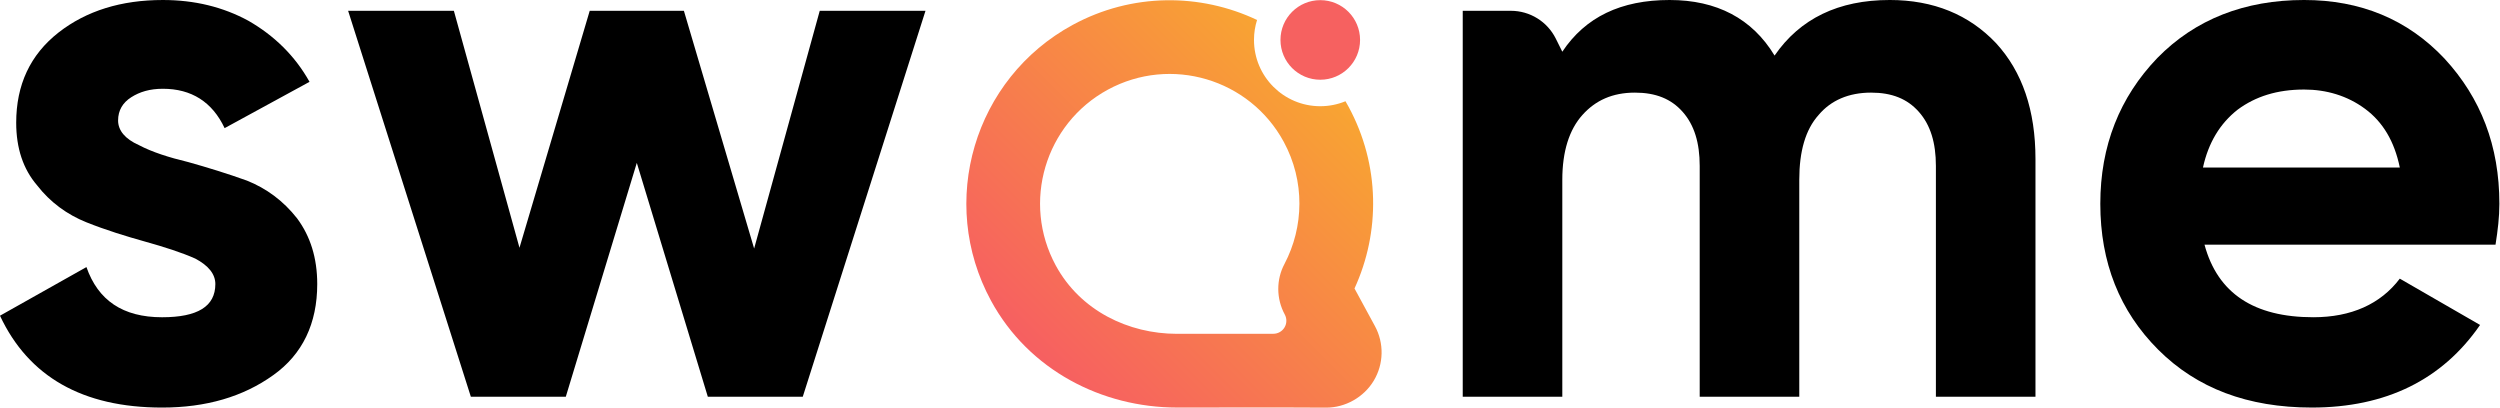 <?xml version="1.0" encoding="UTF-8" standalone="no"?><!DOCTYPE svg PUBLIC "-//W3C//DTD SVG 1.1//EN" "http://www.w3.org/Graphics/SVG/1.1/DTD/svg11.dtd"><svg width="100%" height="100%" viewBox="0 0 3118 509" version="1.1" xmlns="http://www.w3.org/2000/svg" xmlns:xlink="http://www.w3.org/1999/xlink" xml:space="preserve" xmlns:serif="http://www.serif.com/" style="fill-rule:evenodd;clip-rule:evenodd;stroke-linejoin:round;stroke-miterlimit:2;"><g><path d="M147.293,150.181c0,-12.515 5.776,-22.142 16.366,-28.881c10.59,-6.739 23.105,-10.589 39.471,-10.589c35.62,-0 61.613,16.365 77.016,49.097l105.897,-57.762c-18.292,-32.732 -44.284,-57.762 -76.054,-76.053c-31.769,-17.329 -67.389,-25.993 -106.859,-25.993c-51.986,-0 -95.308,13.478 -129.965,40.433c-35.62,27.919 -52.948,65.464 -52.948,112.636c-0,31.769 8.664,57.762 25.993,77.979c16.366,21.179 37.545,36.583 61.612,46.21c24.068,9.627 49.098,17.328 73.166,24.067c24.067,6.739 45.247,13.478 62.575,21.18c16.366,8.664 25.03,19.254 25.03,31.769c0,27.918 -22.142,41.396 -66.426,41.396c-49.098,-0 -79.904,-21.18 -94.345,-62.576l-107.822,60.65c35.62,76.054 103.009,114.562 202.167,114.562c54.874,-0 101.084,-13.478 138.629,-40.434c36.582,-25.993 54.874,-64.501 54.874,-113.598c-0,-32.732 -8.665,-59.688 -25.03,-81.83c-17.329,-22.142 -38.508,-37.545 -62.576,-47.172c-24.067,-8.664 -49.098,-16.366 -73.165,-23.105c-24.068,-5.776 -45.247,-12.515 -61.613,-21.179c-17.329,-7.702 -25.993,-18.292 -25.993,-30.807Z" style="fill-rule:nonzero;"/><path d="M940.558,309.989l-87.606,-296.511l-117.449,-0l-87.606,295.549l-81.829,-295.549l-131.89,-0l153.069,481.35l118.412,-0l88.569,-291.698l88.568,291.698l118.412,-0l153.069,-481.35l-131.889,-0l-81.83,296.511Z" style="fill-rule:nonzero;"/><path d="M2356.69,0c-63.538,0 -111.673,23.105 -143.442,69.314c-27.919,-46.209 -72.203,-69.314 -130.928,-69.314c-60.65,0 -104.934,21.179 -133.815,64.501c0,-0 -3.618,-7.276 -8.123,-16.332c-10.57,-21.253 -32.261,-34.691 -55.998,-34.691c-27.688,-0 -60.067,-0 -60.067,-0l-0,481.35l124.188,-0l0,-270.519c0,-35.62 8.664,-62.575 25.03,-80.867c16.366,-18.291 37.546,-27.918 65.464,-27.918c25.993,0 45.247,7.702 59.687,24.068c14.441,16.365 21.18,38.508 21.18,67.389l-0,287.847l124.188,-0l-0,-270.519c-0,-35.62 7.702,-62.575 24.067,-80.867c15.404,-18.291 37.546,-27.918 65.464,-27.918c25.993,0 45.247,7.702 59.687,24.068c14.441,16.365 21.18,38.508 21.18,67.389l-0,287.847l124.188,-0l0,-296.512c0,-60.65 -16.366,-108.785 -49.097,-144.405c-33.695,-35.62 -77.979,-53.911 -132.853,-53.911Z" style="fill-rule:nonzero;"/><path d="M3112.41,305.176c2.889,-18.291 4.814,-34.657 4.814,-51.023c-0,-72.203 -23.105,-131.89 -68.352,-180.988c-46.209,-49.097 -104.934,-73.165 -175.211,-73.165c-74.128,0 -135.741,24.068 -182.913,72.203c-47.172,49.097 -71.24,109.747 -71.24,181.95c0,73.165 24.068,133.815 72.203,181.95c48.135,48.135 111.673,72.203 191.577,72.203c92.419,-0 162.696,-34.658 209.868,-103.009l-100.12,-57.762c-24.068,31.769 -60.65,48.135 -107.823,48.135c-74.128,-0 -119.375,-29.844 -135.74,-90.494l362.937,-0Zm-364.863,-96.27c6.739,-30.806 21.18,-54.874 43.322,-72.203c22.142,-16.365 49.097,-25.03 82.792,-25.03c27.918,0 53.911,7.702 76.053,24.068c22.142,16.366 36.583,40.433 43.322,73.165l-245.489,-0Z" style="fill-rule:nonzero;"/><path d="M1678.08,126.271c1.273,2.187 2.525,4.413 3.747,6.665c39.595,72.928 39.695,156.778 7.513,226.848l25.481,46.933c11.592,21.352 11.037,47.242 -1.461,68.078c-12.366,20.617 -35.594,33.776 -59.635,33.604c-52.849,-0.379 -133.24,-0.092 -186.09,-0.129c-92.782,-0.064 -184.421,-46.279 -231.653,-133.275c-66.798,-123.034 -21.142,-277.154 101.893,-343.952c73.98,-40.166 159.2,-39.672 229.93,-6.139c-2.486,7.864 -3.826,16.231 -3.826,24.908c0,45.62 37.039,82.658 82.659,82.658c11.127,0 21.743,-2.203 31.442,-6.199Zm-89.995,290.016c5.733,0.007 11.046,-3.008 13.981,-7.934c2.935,-4.926 3.057,-11.033 0.321,-16.072c-0.002,-0.004 -0.003,-0.006 -0.003,-0.006c-10.721,-19.747 -10.803,-43.56 -0.37,-63.09c24.23,-46.156 25.75,-103.174 -0.97,-152.39c-42.592,-78.449 -140.861,-107.56 -219.31,-64.969c-78.448,42.592 -107.56,140.861 -64.968,219.31c30.632,56.421 90.76,85.17 150.933,85.212c33.698,0.024 78.556,-0.083 120.386,-0.061Z" style="fill:url(#_Linear1);"/><circle cx="1646.64" cy="49.812" r="49.634" style="fill:#f66160;"/></g><defs><linearGradient id="_Linear1" x1="0" y1="0" x2="1" y2="0" gradientUnits="userSpaceOnUse" gradientTransform="matrix(494.828,-494.828,494.828,494.828,1205.23,494.828)"><stop offset="0" style="stop-color:#f6526a;stop-opacity:1"/><stop offset="1" style="stop-color:#f9b328;stop-opacity:1"/></linearGradient></defs></svg>